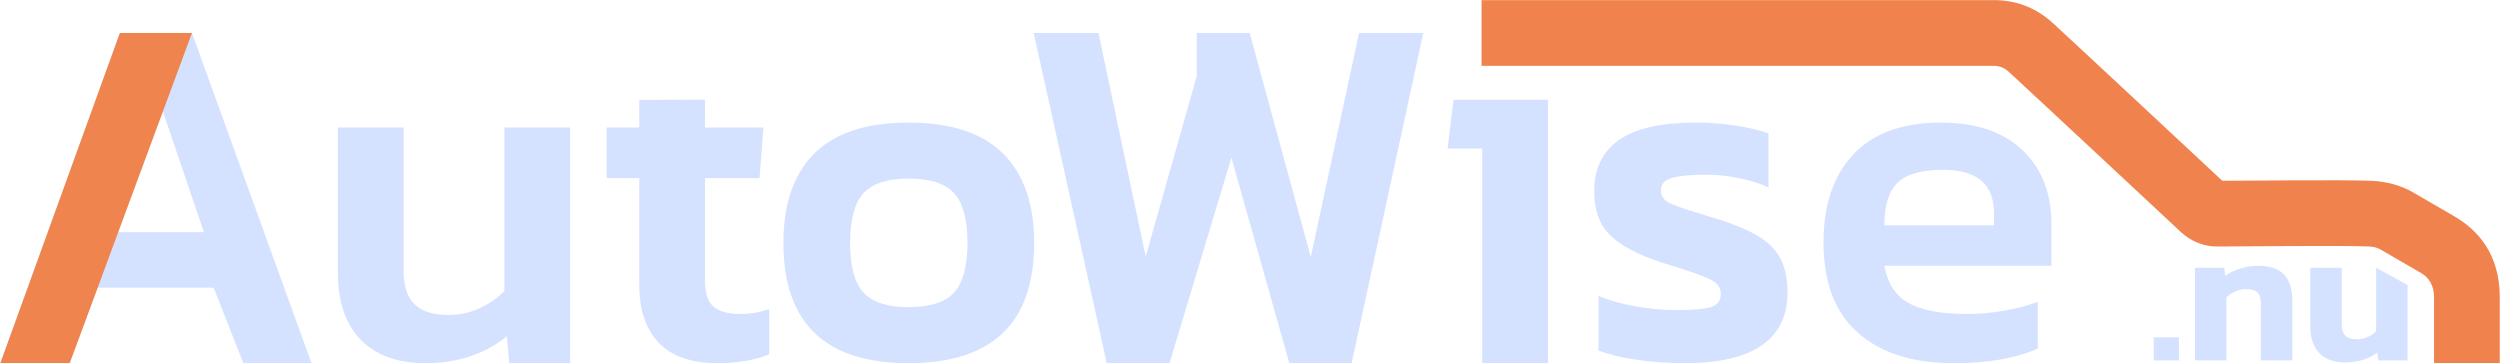 <?xml version="1.0" encoding="UTF-8" standalone="no"?>
<!DOCTYPE svg PUBLIC "-//W3C//DTD SVG 1.1//EN" "http://www.w3.org/Graphics/SVG/1.1/DTD/svg11.dtd">
<svg width="100%" height="100%" viewBox="0 0 2504 364" version="1.1" xmlns="http://www.w3.org/2000/svg" xmlns:xlink="http://www.w3.org/1999/xlink" xml:space="preserve" xmlns:serif="http://www.serif.com/" style="fill-rule:evenodd;clip-rule:evenodd;stroke-linejoin:round;stroke-miterlimit:2;">
    <g transform="matrix(1,0,0,1,-4329.74,-1402.87)">
        <g transform="matrix(4.167,0,0,4.167,0,0)">
            <g transform="matrix(1,0,0,1,1518.33,399.255)">
                <path d="M0,-8.428L0,-11.471C0,-18.337 -4.097,-21.772 -12.29,-21.772C-17.44,-21.772 -21.068,-20.737 -23.176,-18.67C-25.282,-16.601 -26.336,-13.187 -26.336,-8.428L0,-8.428ZM-32.715,17.381C-38.217,12.506 -40.967,5.266 -40.967,-4.331C-40.967,-13.383 -38.567,-20.444 -33.769,-25.517C-28.97,-30.589 -21.967,-33.125 -12.759,-33.125C-4.331,-33.125 2.204,-30.92 6.848,-26.512C11.489,-22.103 13.812,-16.192 13.812,-8.779L13.812,1.287L-26.336,1.287C-25.557,5.579 -23.585,8.584 -20.425,10.3C-17.265,12.017 -12.603,12.875 -6.437,12.875C-3.474,12.875 -0.45,12.602 2.634,12.055C5.715,11.51 8.349,10.808 10.534,9.948L10.534,21.185C5.384,23.526 -1.366,24.697 -9.715,24.697C-19.547,24.697 -27.214,22.259 -32.715,17.381" style="fill:rgb(213,226,255);fill-rule:nonzero;"/>
            </g>
        </g>
        <g transform="matrix(4.167,0,0,4.167,0,0)">
            <g transform="matrix(1,0,0,1,1197.39,365.539)">
                <path d="M0,53.497C-3.122,50.22 -4.682,45.616 -4.682,39.685L-4.682,13.934L-12.524,13.934L-12.524,1.761L-4.682,1.761L-4.681,-4.861L11.121,-4.916L11.12,1.761L25.165,1.761L24.229,13.934L11.12,13.934L11.12,38.631C11.12,41.598 11.802,43.664 13.168,44.835C14.532,46.005 16.738,46.591 19.781,46.591C21.965,46.591 24.229,46.201 26.57,45.42L26.57,56.306C23.059,57.71 18.921,58.413 14.163,58.413C7.842,58.413 3.12,56.774 0,53.497" style="fill:rgb(213,226,255);fill-rule:nonzero;"/>
            </g>
        </g>
        <g transform="matrix(4.167,0,0,4.167,0,0)">
            <g transform="matrix(1,0,0,1,1268.38,383.102)">
                <path d="M0,23.877C2.145,21.536 3.219,17.557 3.219,11.939C3.219,6.32 2.145,2.34 0,-0C-2.148,-2.342 -5.795,-3.512 -10.945,-3.512C-16.018,-3.512 -19.627,-2.342 -21.771,-0C-23.918,2.34 -24.99,6.32 -24.99,11.939C-24.99,17.557 -23.918,21.536 -21.771,23.877C-19.627,26.218 -16.018,27.389 -10.945,27.389C-5.795,27.389 -2.148,26.218 0,23.877M-41.026,11.939C-41.026,2.574 -38.55,-4.584 -33.594,-9.54C-28.639,-14.495 -21.09,-16.973 -10.945,-16.973C-0.801,-16.973 6.768,-14.495 11.764,-9.54C16.756,-4.584 19.254,2.574 19.254,11.939C19.254,31.213 9.188,40.85 -10.945,40.85C-31,40.85 -41.026,31.213 -41.026,11.939" style="fill:rgb(213,226,255);fill-rule:nonzero;"/>
            </g>
        </g>
        <g transform="matrix(4.167,0,0,4.167,0,0)">
            <g transform="matrix(1,0,0,1,1287.52,423.951)">
                <path d="M0,-79.363L15.567,-79.363L26.921,-25.634L39.18,-68.957L39.18,-79.363L51.911,-79.363L66.601,-25.517L78.199,-79.363L93.65,-79.363L76.421,0L61.439,0L47.521,-49.395L32.656,0L17.557,0L0,-79.363Z" style="fill:rgb(213,226,255);fill-rule:nonzero;"/>
            </g>
        </g>
        <g transform="matrix(4.167,0,0,4.167,0,0)">
            <g transform="matrix(1,0,0,1,1432.42,366.948)">
                <path d="M0,56.184C-3.745,55.638 -6.788,54.896 -9.13,53.959L-9.13,40.85C-6.555,41.944 -3.552,42.782 -0.117,43.367C3.316,43.952 6.555,44.245 9.599,44.245C13.654,44.245 16.445,43.992 17.967,43.484C19.489,42.977 20.25,41.944 20.25,40.382C20.25,38.977 19.548,37.886 18.143,37.105C16.738,36.326 14.046,35.31 10.066,34.061C8.896,33.75 7.413,33.282 5.619,32.657C0.156,30.863 -3.844,28.717 -6.379,26.219C-8.915,23.723 -10.183,20.211 -10.183,15.685C-10.183,10.301 -8.213,6.204 -4.271,3.395C-0.333,0.585 5.853,-0.819 14.28,-0.819C17.479,-0.819 20.619,-0.585 23.703,-0.117C26.784,0.351 29.456,0.977 31.721,1.756L31.721,14.748C29.69,13.812 27.311,13.071 24.58,12.524C21.849,11.979 19.273,11.705 16.855,11.705C13.109,11.705 10.339,11.959 8.545,12.466C6.749,12.975 5.853,13.969 5.853,15.451C5.853,16.779 6.496,17.773 7.784,18.435C9.071,19.1 11.548,19.977 15.217,21.069L19.079,22.24C23.604,23.644 27.077,25.107 29.496,26.629C31.914,28.15 33.651,29.965 34.705,32.072C35.759,34.179 36.285,36.871 36.285,40.148C36.285,45.69 34.217,49.883 30.082,52.731C25.945,55.58 19.82,57.003 11.705,57.003C7.646,57.003 3.746,56.729 0,56.184" style="fill:rgb(213,226,255);fill-rule:nonzero;"/>
            </g>
        </g>
        <g transform="matrix(4.167,0,0,4.167,0,0)">
            <g transform="matrix(1,0,0,1,1088.06,376.074)">
                <path d="M0,16.391L-11.646,-17.908L-23.058,16.391L0,16.391ZM-20.191,-31.486L-2.867,-31.486L25.868,47.877L9.481,47.877L2.342,29.735L-25.531,29.735L-32.422,47.877L-48.926,47.877L-20.191,-31.486Z" style="fill:rgb(213,226,255);fill-rule:nonzero;"/>
            </g>
        </g>
        <g transform="matrix(4.167,0,0,4.167,0,0)">
            <g transform="matrix(1,0,0,1,1125.76,372.918)">
                <path d="M0,45.414C-3.669,41.669 -5.501,36.246 -5.501,29.144L-5.501,-5.619L10.3,-5.619L10.3,28.793C10.3,32.462 11.178,35.154 12.934,36.87C14.689,38.588 17.4,39.445 21.069,39.445C23.721,39.445 26.199,38.918 28.501,37.865C30.802,36.811 32.812,35.427 34.529,33.709L34.529,-5.619L50.331,-5.619L50.331,51.033L35.7,51.033L35.114,44.595C29.73,48.888 23.214,51.033 15.567,51.033C8.855,51.033 3.667,49.16 0,45.414" style="fill:rgb(213,226,255);fill-rule:nonzero;"/>
            </g>
        </g>
        <g transform="matrix(4.167,0,0,4.167,0,0)">
            <g transform="matrix(1,0,0,1,1395.32,412.246)">
                <path d="M0,-39.893L-8.311,-39.893L-6.906,-51.598L15.802,-51.598L15.802,11.705L0,11.705L0,-39.893Z" style="fill:rgb(213,226,255);fill-rule:nonzero;"/>
            </g>
        </g>
        <g transform="matrix(4.167,0,0,4.167,0,0)">
            <g transform="matrix(1,0,0,1,1036.98,344.581)">
                <path d="M2.158,79.384L30.895,0.007L48.219,0.007L18.839,79.37" style="fill:rgb(240,132,78);fill-rule:nonzero;"/>
            </g>
        </g>
        <g transform="matrix(4.167,0,0,4.167,0,0)">
            <g transform="matrix(0.24,0,0,0.24,917.501,1.13687e-13)">
                <path d="M1990.29,1468.7L1990.29,1402.87C1990.29,1402.87 2419.34,1402.87 2503.04,1402.87C2523.93,1402.87 2544.33,1409.17 2562.81,1426.19C2593.95,1454.85 2696.43,1550.54 2732.15,1583.8C2766.56,1583.69 2852.87,1582.69 2881.51,1583.83C2895.9,1584.41 2910.67,1588.19 2923.14,1595.41L2964.28,1619.26C2987.47,1632.7 3010.05,1656.54 3010.05,1700.65L3010.05,1766.46L2944.22,1766.46L2944.22,1700.65C2944.22,1687.59 2938.14,1680.2 2931.27,1676.22L2890.12,1652.37C2886.79,1650.44 2882.74,1649.77 2878.88,1649.61C2849.2,1648.43 2756.5,1649.64 2727.01,1649.64C2719.68,1649.64 2713.9,1648.28 2708.7,1646.34C2699.66,1642.97 2693.47,1637.74 2690.87,1635.32C2659.08,1605.73 2550.43,1504.27 2518.22,1474.62C2513.53,1470.3 2508.35,1468.7 2503.04,1468.7C2419.34,1468.7 1990.29,1468.7 1990.29,1468.7Z" style="fill:rgb(240,131,77);"/>
            </g>
        </g>
        <g transform="matrix(0.532,0,0,0.532,3073.69,534.472)">
            <rect x="6415.82" y="2267.48" width="47.466" height="43.418" style="fill:rgb(213,226,255);fill-rule:nonzero;"/>
        </g>
        <g transform="matrix(0.532,0,0,0.532,3073.69,534.472)">
            <path d="M6493.46,2136.49L6548.65,2136.49L6550.49,2151.58C6558.1,2146.18 6567.36,2141.7 6578.27,2138.15C6589.19,2134.59 6600.41,2132.81 6611.94,2132.81C6634.26,2132.81 6650.64,2138.21 6661.06,2149C6671.49,2159.8 6676.7,2176.48 6676.7,2199.04L6676.7,2310.9L6617.46,2310.9L6617.46,2203.83C6617.46,2194.02 6615.31,2187.02 6611.02,2182.85C6606.73,2178.68 6599.31,2176.6 6588.76,2176.6C6582.38,2176.6 6575.88,2178.07 6569.26,2181.01C6562.63,2183.96 6557.11,2187.64 6552.7,2192.05L6552.7,2310.9L6493.46,2310.9L6493.46,2136.49Z" style="fill:rgb(213,226,255);fill-rule:nonzero;"/>
        </g>
        <g transform="matrix(0.532,0,0,0.532,3073.69,534.472)">
            <path d="M6776.05,2314.58C6755.2,2314.58 6739.07,2308.76 6727.66,2297.1C6716.26,2285.45 6710.55,2268.47 6710.55,2246.14L6710.55,2136.49L6769.79,2136.49L6769.79,2242.83C6769.79,2252.64 6772.12,2259.82 6776.78,2264.36C6781.44,2268.89 6788.68,2271.16 6798.49,2271.16C6805.36,2271.16 6811.98,2269.75 6818.36,2266.93C6824.74,2264.11 6830.14,2260.37 6834.55,2255.71L6834.55,2136.49L6893.79,2168.92L6893.79,2310.9L6838.6,2310.9L6836.76,2296.18C6820.32,2308.45 6800.09,2314.58 6776.05,2314.58Z" style="fill:rgb(213,226,255);fill-rule:nonzero;"/>
        </g>
    </g>
</svg>

